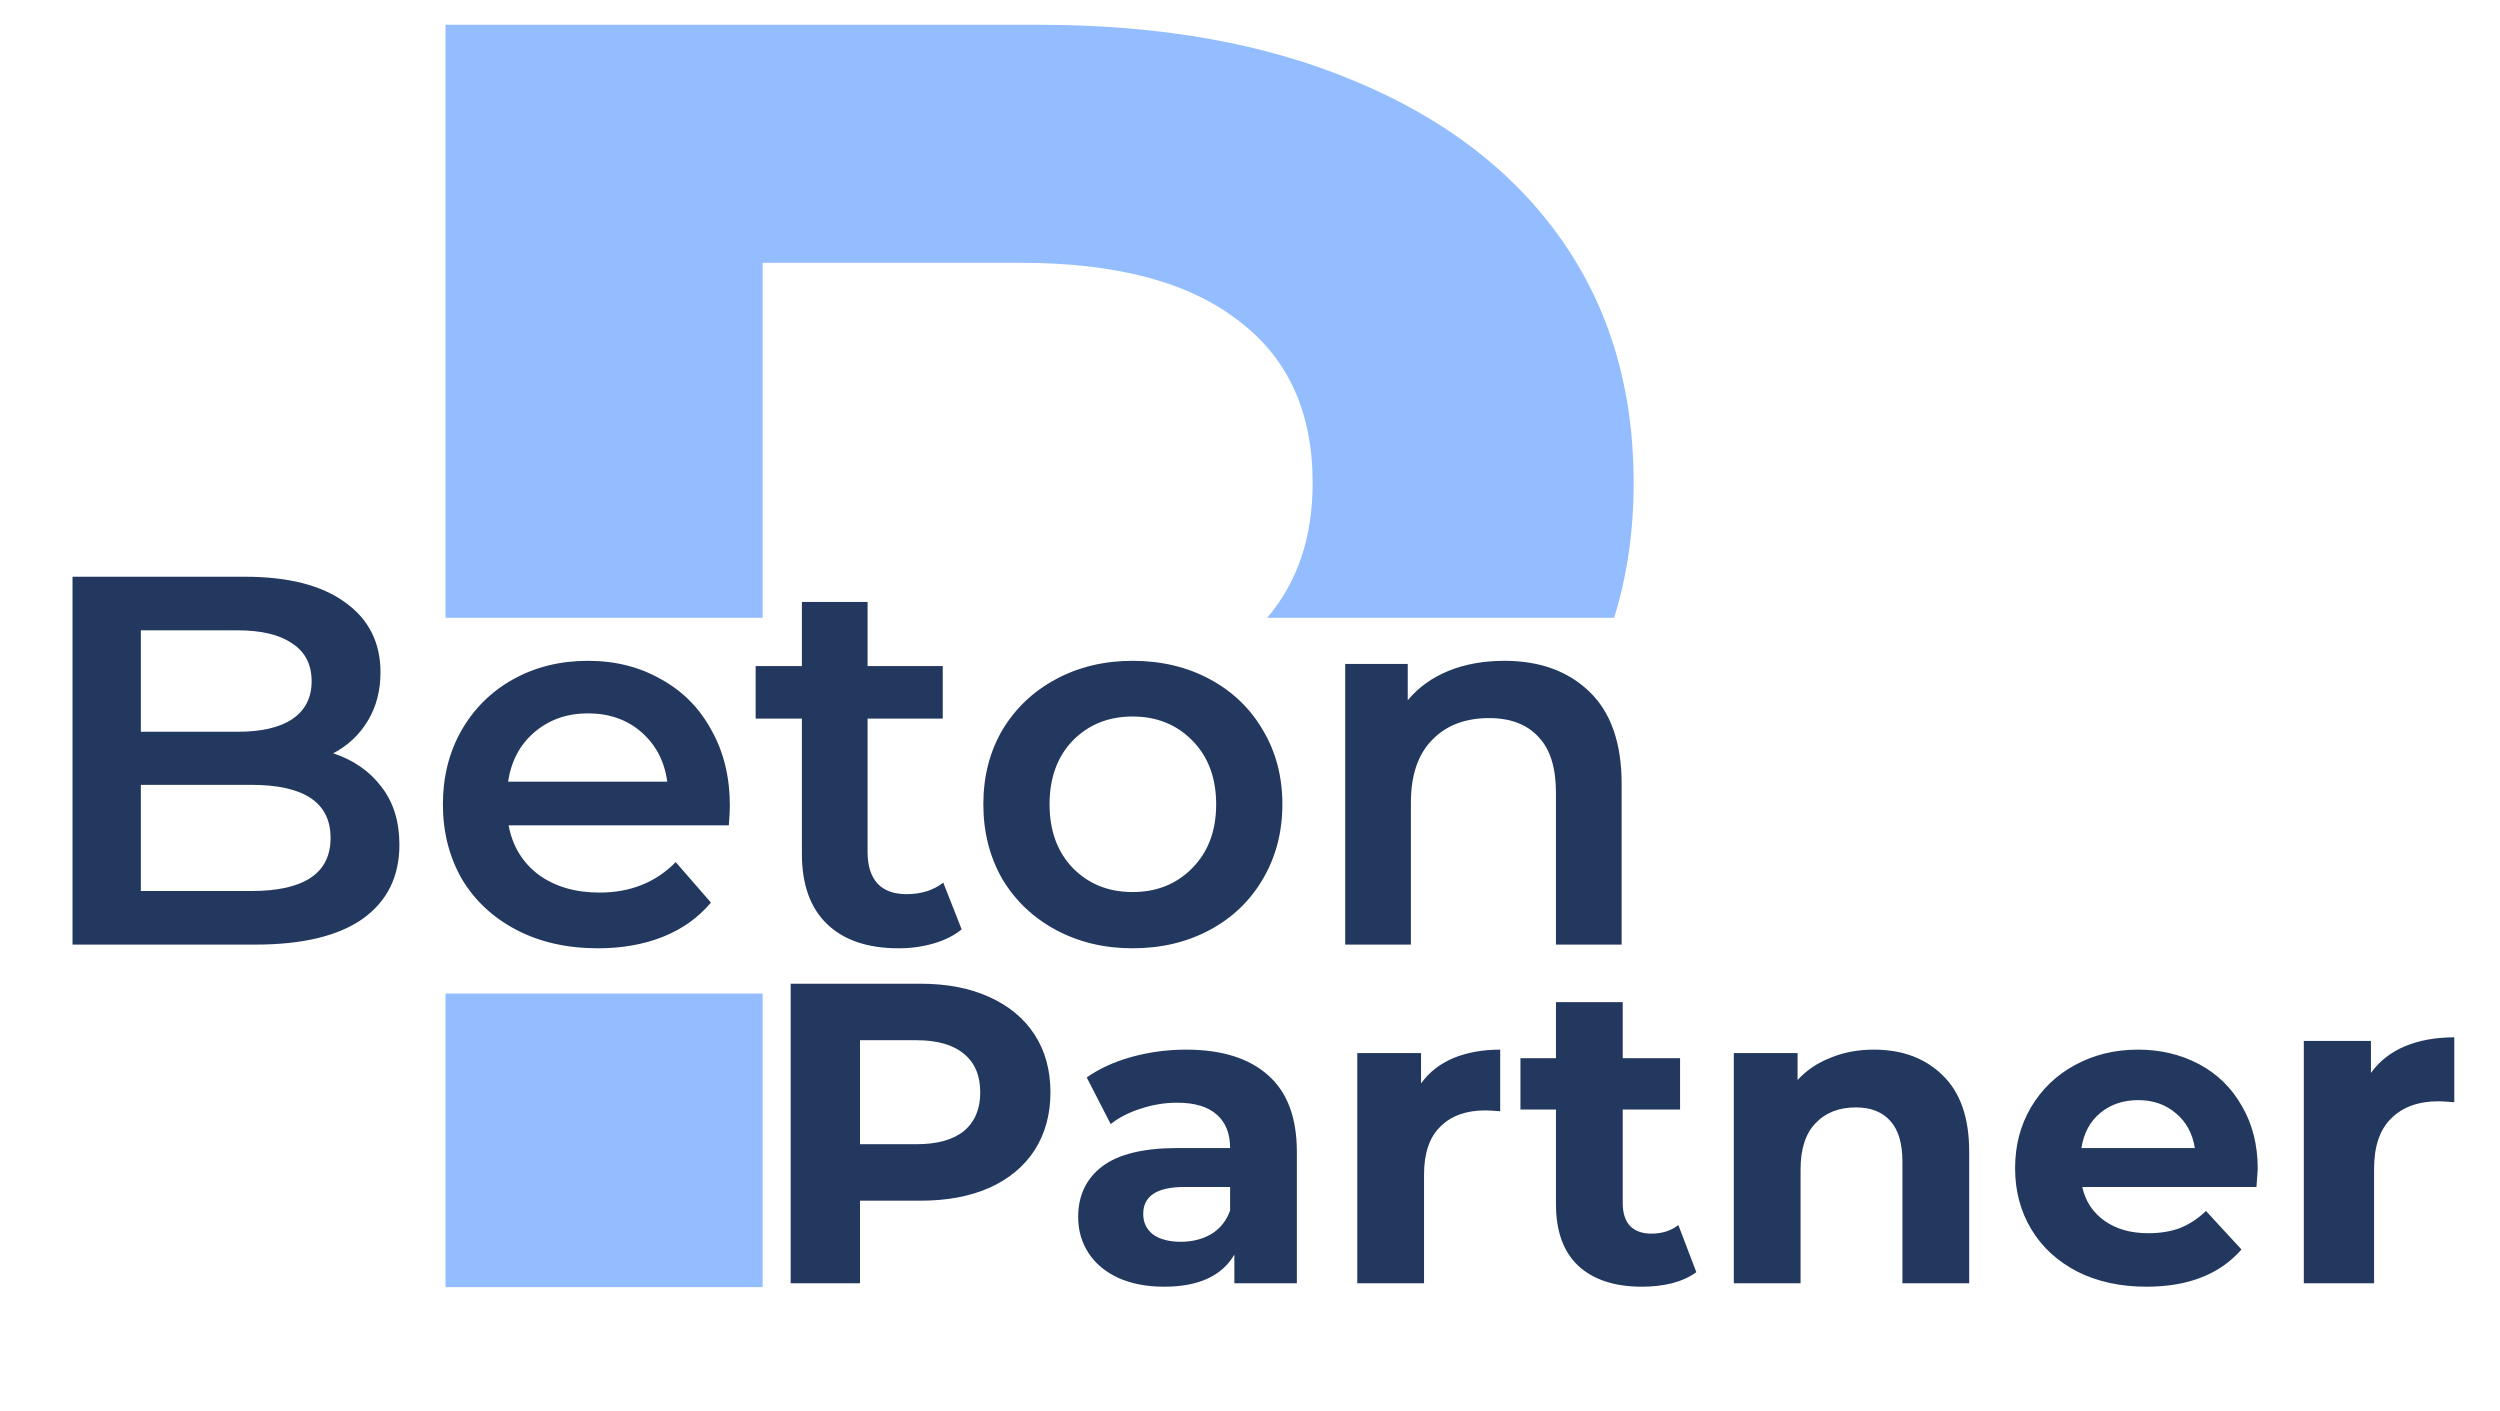 <?xml version="1.0" encoding="UTF-8"?> <svg xmlns="http://www.w3.org/2000/svg" width="101" height="57" viewBox="0 0 101 57" fill="none"><path fill-rule="evenodd" clip-rule="evenodd" d="M54.692 3.259C51.107 1.753 46.863 1 41.961 1H18V24.959H30.811V10.617H41.249C45.097 10.617 48.023 11.394 50.026 12.949C52.03 14.454 53.031 16.64 53.031 19.506C53.031 21.71 52.418 23.528 51.191 24.959H65.211C65.737 23.266 66 21.448 66 19.506C66 15.717 65.025 12.439 63.074 9.67C61.124 6.901 58.33 4.764 54.692 3.259ZM30.811 40.138H18V52H30.811V40.138Z" fill="#93BDFF"></path><path d="M13.461 30.434C14.282 30.703 14.933 31.156 15.414 31.793C15.896 32.415 16.136 33.194 16.136 34.128C16.136 35.416 15.641 36.414 14.65 37.122C13.659 37.816 12.215 38.162 10.319 38.162H2.93V23.3H9.894C11.649 23.3 13.001 23.646 13.949 24.34C14.898 25.019 15.372 25.961 15.372 27.164C15.372 27.9 15.202 28.551 14.862 29.117C14.523 29.683 14.055 30.122 13.461 30.434ZM5.69 25.465V29.563H9.597C10.559 29.563 11.295 29.393 11.805 29.054C12.329 28.7 12.59 28.19 12.59 27.525C12.59 26.845 12.329 26.336 11.805 25.996C11.295 25.642 10.559 25.465 9.597 25.465H5.69ZM10.149 35.997C12.286 35.997 13.355 35.282 13.355 33.852C13.355 32.422 12.286 31.708 10.149 31.708H5.69V35.997H10.149ZM29.486 32.557C29.486 32.741 29.472 33.003 29.444 33.343H20.547C20.703 34.178 21.106 34.843 21.757 35.338C22.423 35.82 23.244 36.06 24.22 36.06C25.466 36.06 26.492 35.65 27.299 34.829L28.722 36.464C28.212 37.072 27.568 37.532 26.789 37.844C26.011 38.155 25.133 38.311 24.157 38.311C22.911 38.311 21.814 38.063 20.866 37.568C19.917 37.072 19.181 36.386 18.657 35.508C18.148 34.617 17.893 33.611 17.893 32.493C17.893 31.389 18.141 30.398 18.636 29.521C19.146 28.629 19.846 27.935 20.738 27.44C21.63 26.945 22.635 26.697 23.753 26.697C24.857 26.697 25.841 26.945 26.704 27.44C27.582 27.921 28.262 28.608 28.743 29.5C29.238 30.377 29.486 31.396 29.486 32.557ZM23.753 28.82C22.904 28.82 22.182 29.075 21.587 29.584C21.007 30.08 20.653 30.745 20.526 31.58H26.959C26.846 30.759 26.499 30.094 25.919 29.584C25.338 29.075 24.617 28.82 23.753 28.82ZM38.851 37.547C38.539 37.801 38.157 37.992 37.704 38.12C37.266 38.247 36.798 38.311 36.303 38.311C35.057 38.311 34.095 37.985 33.415 37.334C32.736 36.683 32.396 35.735 32.396 34.489V29.032H30.528V26.909H32.396V24.319H35.05V26.909H38.087V29.032H35.05V34.425C35.05 34.977 35.185 35.402 35.454 35.699C35.723 35.982 36.112 36.124 36.621 36.124C37.216 36.124 37.711 35.968 38.108 35.657L38.851 37.547ZM45.757 38.311C44.61 38.311 43.577 38.063 42.657 37.568C41.737 37.072 41.015 36.386 40.491 35.508C39.981 34.617 39.727 33.611 39.727 32.493C39.727 31.375 39.981 30.377 40.491 29.5C41.015 28.622 41.737 27.935 42.657 27.44C43.577 26.945 44.61 26.697 45.757 26.697C46.917 26.697 47.958 26.945 48.878 27.44C49.798 27.935 50.513 28.622 51.022 29.5C51.546 30.377 51.808 31.375 51.808 32.493C51.808 33.611 51.546 34.617 51.022 35.508C50.513 36.386 49.798 37.072 48.878 37.568C47.958 38.063 46.917 38.311 45.757 38.311ZM45.757 36.039C46.733 36.039 47.54 35.714 48.177 35.062C48.814 34.411 49.133 33.555 49.133 32.493C49.133 31.432 48.814 30.575 48.177 29.924C47.54 29.273 46.733 28.947 45.757 28.947C44.78 28.947 43.973 29.273 43.336 29.924C42.713 30.575 42.402 31.432 42.402 32.493C42.402 33.555 42.713 34.411 43.336 35.062C43.973 35.714 44.78 36.039 45.757 36.039ZM60.779 26.697C62.209 26.697 63.355 27.114 64.219 27.95C65.082 28.785 65.514 30.023 65.514 31.665V38.162H62.86V32.005C62.86 31.014 62.627 30.271 62.159 29.776C61.692 29.266 61.027 29.011 60.164 29.011C59.187 29.011 58.416 29.308 57.849 29.903C57.283 30.483 57 31.326 57 32.429V38.162H54.346V26.824H56.873V28.289C57.311 27.765 57.863 27.369 58.529 27.1C59.194 26.831 59.944 26.697 60.779 26.697Z" fill="#22385F"></path><path d="M37.182 39.742C38.254 39.742 39.182 39.921 39.966 40.278C40.761 40.636 41.372 41.143 41.798 41.8C42.225 42.457 42.438 43.235 42.438 44.134C42.438 45.021 42.225 45.799 41.798 46.468C41.372 47.125 40.761 47.632 39.966 47.989C39.182 48.335 38.254 48.508 37.182 48.508H34.744V51.845H31.943V39.742H37.182ZM37.026 46.226C37.868 46.226 38.508 46.047 38.946 45.69C39.383 45.321 39.602 44.802 39.602 44.134C39.602 43.454 39.383 42.935 38.946 42.578C38.508 42.209 37.868 42.025 37.026 42.025H34.744V46.226H37.026ZM47.915 42.405C49.355 42.405 50.462 42.751 51.234 43.442C52.007 44.122 52.393 45.154 52.393 46.537V51.845H49.868V50.687C49.361 51.551 48.416 51.983 47.033 51.983C46.318 51.983 45.696 51.862 45.166 51.62C44.647 51.378 44.249 51.044 43.973 50.617C43.696 50.191 43.558 49.707 43.558 49.165C43.558 48.301 43.881 47.62 44.526 47.125C45.183 46.629 46.192 46.382 47.552 46.382H49.696C49.696 45.794 49.517 45.344 49.16 45.033C48.802 44.71 48.266 44.549 47.552 44.549C47.056 44.549 46.566 44.63 46.082 44.791C45.609 44.941 45.206 45.148 44.872 45.413L43.904 43.529C44.411 43.171 45.016 42.895 45.719 42.699C46.434 42.503 47.166 42.405 47.915 42.405ZM47.707 50.168C48.168 50.168 48.578 50.064 48.935 49.857C49.292 49.638 49.546 49.321 49.696 48.906V47.955H47.846C46.739 47.955 46.186 48.318 46.186 49.044C46.186 49.39 46.318 49.666 46.584 49.874C46.86 50.07 47.235 50.168 47.707 50.168ZM57.41 43.771C57.733 43.321 58.165 42.981 58.706 42.751C59.26 42.52 59.894 42.405 60.608 42.405V44.895C60.309 44.871 60.107 44.86 60.003 44.86C59.231 44.86 58.626 45.079 58.188 45.517C57.75 45.944 57.531 46.589 57.531 47.453V51.845H54.834V42.543H57.41V43.771ZM68.532 51.395C68.267 51.591 67.939 51.741 67.547 51.845C67.166 51.937 66.763 51.983 66.336 51.983C65.23 51.983 64.371 51.701 63.76 51.136C63.161 50.571 62.861 49.741 62.861 48.646V44.825H61.426V42.751H62.861V40.486H65.558V42.751H67.875V44.825H65.558V48.612C65.558 49.004 65.656 49.309 65.852 49.528C66.06 49.736 66.348 49.839 66.717 49.839C67.143 49.839 67.506 49.724 67.806 49.493L68.532 51.395ZM75.7 42.405C76.852 42.405 77.78 42.751 78.483 43.442C79.198 44.134 79.555 45.16 79.555 46.52V51.845H76.858V46.935C76.858 46.197 76.697 45.65 76.374 45.292C76.051 44.923 75.585 44.739 74.974 44.739C74.294 44.739 73.752 44.952 73.348 45.379C72.945 45.794 72.743 46.416 72.743 47.246V51.845H70.046V42.543H72.622V43.633C72.98 43.241 73.423 42.941 73.954 42.733C74.484 42.514 75.066 42.405 75.7 42.405ZM91.213 47.229C91.213 47.263 91.195 47.505 91.161 47.955H84.124C84.251 48.531 84.551 48.986 85.023 49.321C85.496 49.655 86.084 49.822 86.787 49.822C87.271 49.822 87.697 49.753 88.066 49.615C88.447 49.465 88.798 49.234 89.121 48.923L90.556 50.479C89.68 51.482 88.4 51.983 86.718 51.983C85.669 51.983 84.741 51.782 83.934 51.378C83.127 50.963 82.505 50.393 82.067 49.666C81.629 48.94 81.41 48.116 81.41 47.194C81.41 46.283 81.623 45.465 82.049 44.739C82.487 44.001 83.081 43.431 83.83 43.027C84.591 42.612 85.438 42.405 86.372 42.405C87.282 42.405 88.106 42.601 88.844 42.993C89.582 43.385 90.158 43.95 90.573 44.687C91 45.413 91.213 46.261 91.213 47.229ZM86.389 44.445C85.778 44.445 85.265 44.618 84.85 44.964C84.435 45.309 84.182 45.782 84.09 46.382H88.671C88.579 45.794 88.326 45.327 87.911 44.981C87.496 44.624 86.989 44.445 86.389 44.445ZM95.786 43.346C96.125 42.873 96.58 42.515 97.151 42.272C97.733 42.029 98.4 41.908 99.153 41.908V44.529C98.837 44.505 98.625 44.492 98.516 44.492C97.703 44.492 97.066 44.723 96.605 45.184C96.144 45.633 95.913 46.312 95.913 47.222V51.845H93.074V42.054H95.786V43.346Z" fill="#22385F"></path></svg> 